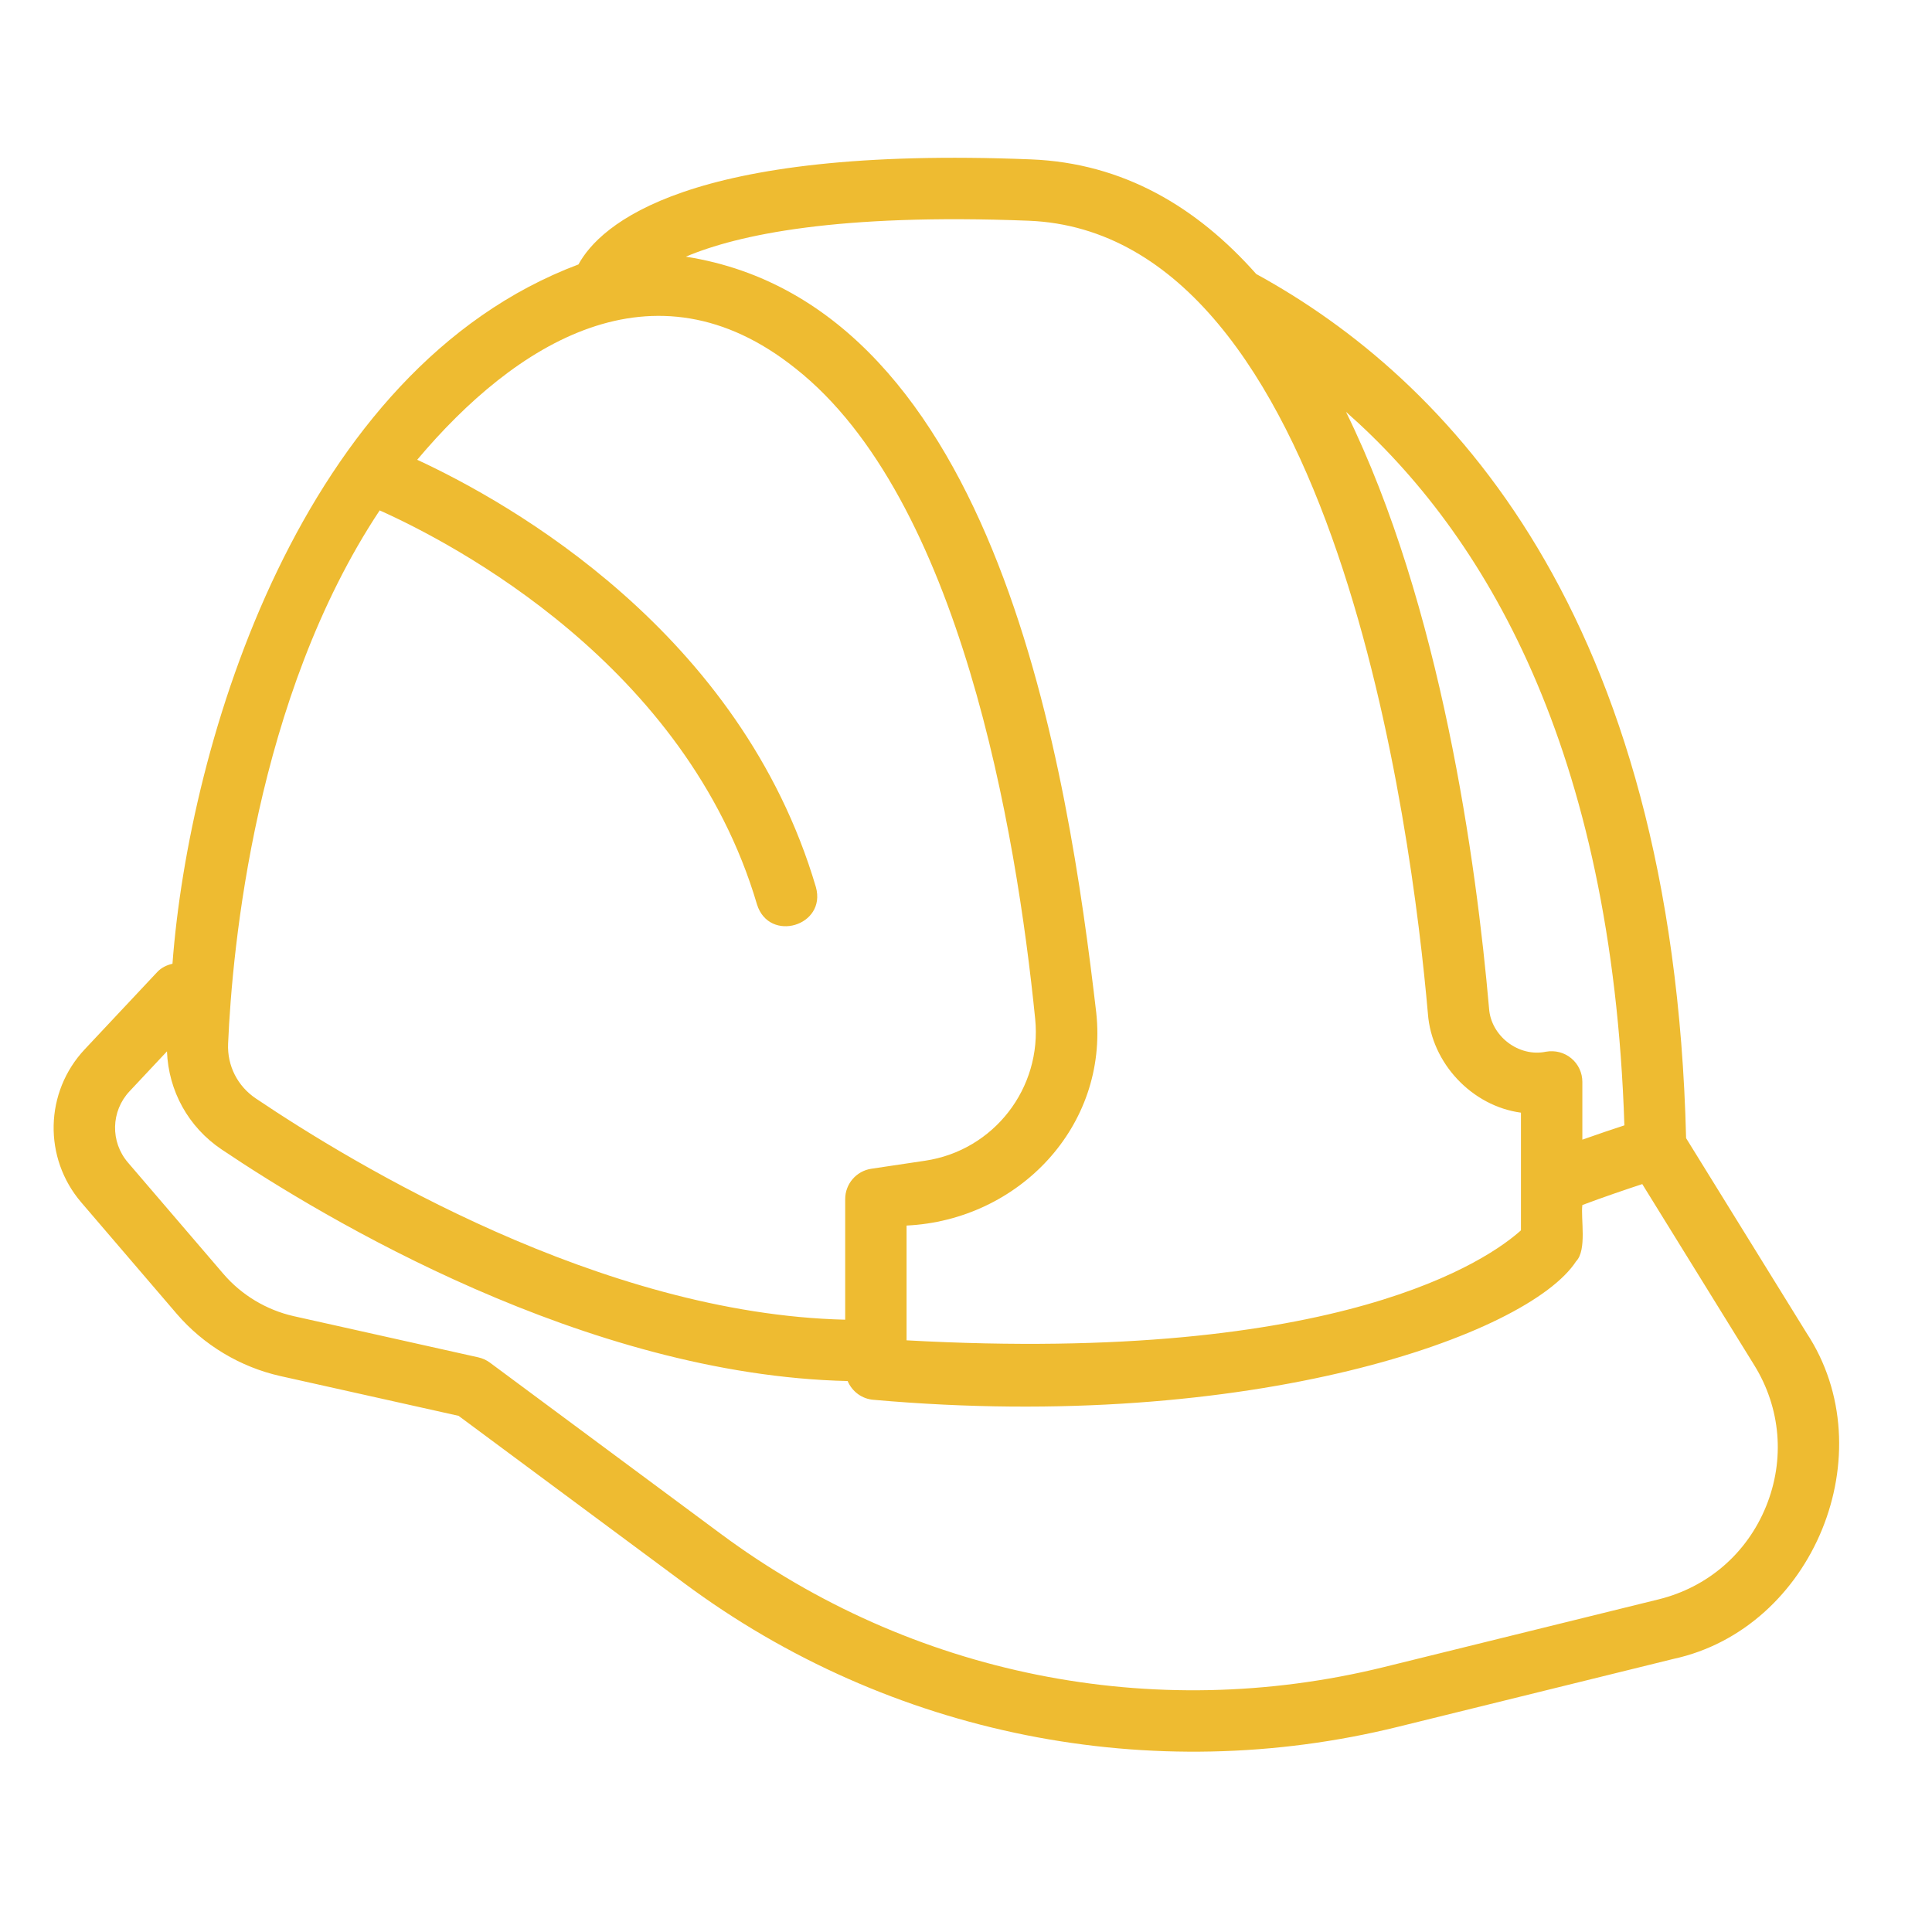<svg xmlns="http://www.w3.org/2000/svg" xmlns:xlink="http://www.w3.org/1999/xlink" width="500" zoomAndPan="magnify" viewBox="0 0 375 375" height="500" preserveAspectRatio="xMidYMid meet" version="1.2"><g id="72e7cd2f9d"><path style=" stroke:none;fill-rule:nonzero;fill:#eebb31;fill-opacity:1;" d="M 350.629 258.691 L 327.27 220.918 C 324.758 118.914 280.785 73.418 243.836 53.188 C 232.324 40.188 218.012 31.648 200.137 30.938 C 133.195 28.238 116.457 43.672 112.277 51.328 C 58.328 71.609 36.695 144.191 33.477 187.062 C 32.391 187.324 31.344 187.789 30.523 188.668 L 16.445 203.672 C 8.656 211.977 8.375 224.754 15.781 233.395 L 34.301 255.008 C 39.496 261.059 46.641 265.352 54.43 267.094 C 54.43 267.094 89.008 274.812 89.008 274.812 L 132.805 307.297 C 172.719 336.961 223.609 346.973 271.367 335.168 C 271.367 335.168 324.773 322.004 324.773 322.004 C 351.984 316.133 365.984 281.949 350.629 258.691 Z M 315.293 218.43 C 313.047 219.164 310.145 220.141 307.133 221.207 L 307.133 209.992 C 307.133 208.223 306.348 206.543 304.984 205.414 C 303.629 204.285 301.836 203.828 300.09 204.133 C 294.781 205.25 289.379 201.102 289.023 195.719 C 286.555 167.496 279.711 117.5 261.254 79.941 C 288.082 103.559 312.906 145.113 315.293 218.43 Z M 199.66 42.844 C 259.277 45.219 274.047 161.25 277.156 196.754 C 277.859 206.355 285.703 214.684 295.215 215.969 C 295.215 215.969 295.215 238.809 295.215 238.809 C 289.223 244.211 260.566 264.836 175.965 260.156 L 175.965 237.879 C 197.652 236.848 215.168 218.652 212.781 196.562 C 207.379 150.359 193.887 59.355 133.117 49.82 C 143.211 45.555 162.621 41.391 199.66 42.844 Z M 73.695 99.066 C 87.906 105.438 133.211 129 146.938 175.566 C 149.301 183.055 160.461 179.715 158.367 172.191 C 143.793 122.754 98.953 97.566 80.977 89.242 C 99.98 66.652 126.852 49.539 154.367 71.48 C 186.363 96.668 197.27 161.41 200.926 197.754 C 202.281 211.203 192.902 223.305 179.574 225.293 L 169.129 226.852 C 166.211 227.289 164.051 229.797 164.051 232.746 L 164.051 256.152 C 116.586 255.023 68.617 225.969 49.664 213.215 C 46.105 210.824 44.09 206.852 44.273 202.59 C 45.074 184.023 49.562 135.457 73.695 99.066 Z M 342.781 292.418 C 339.066 301.52 331.465 308.09 321.922 310.438 L 268.52 323.602 C 223.785 334.586 176.91 325.164 139.906 297.719 C 139.906 297.719 95.09 264.484 95.09 264.484 C 94.422 263.992 93.652 263.641 92.836 263.461 L 57.027 255.469 C 51.734 254.281 46.879 251.367 43.352 247.25 L 24.832 225.645 C 21.387 221.621 21.52 215.688 25.137 211.824 C 25.137 211.824 32.41 204.07 32.41 204.07 C 32.703 211.738 36.543 218.754 43.016 223.105 C 62.953 236.516 113.684 266.902 164.527 268.059 C 165.379 270.078 167.297 271.551 169.613 271.707 C 243.098 278.227 296.629 259.098 305.914 244.828 C 308.059 242.633 306.801 236.555 307.133 233.895 C 311.199 232.367 315.602 230.871 318.766 229.832 C 318.766 229.832 340.492 264.965 340.492 264.965 C 345.66 273.316 346.492 283.324 342.781 292.418 Z M 342.781 292.418 "/></g></svg>